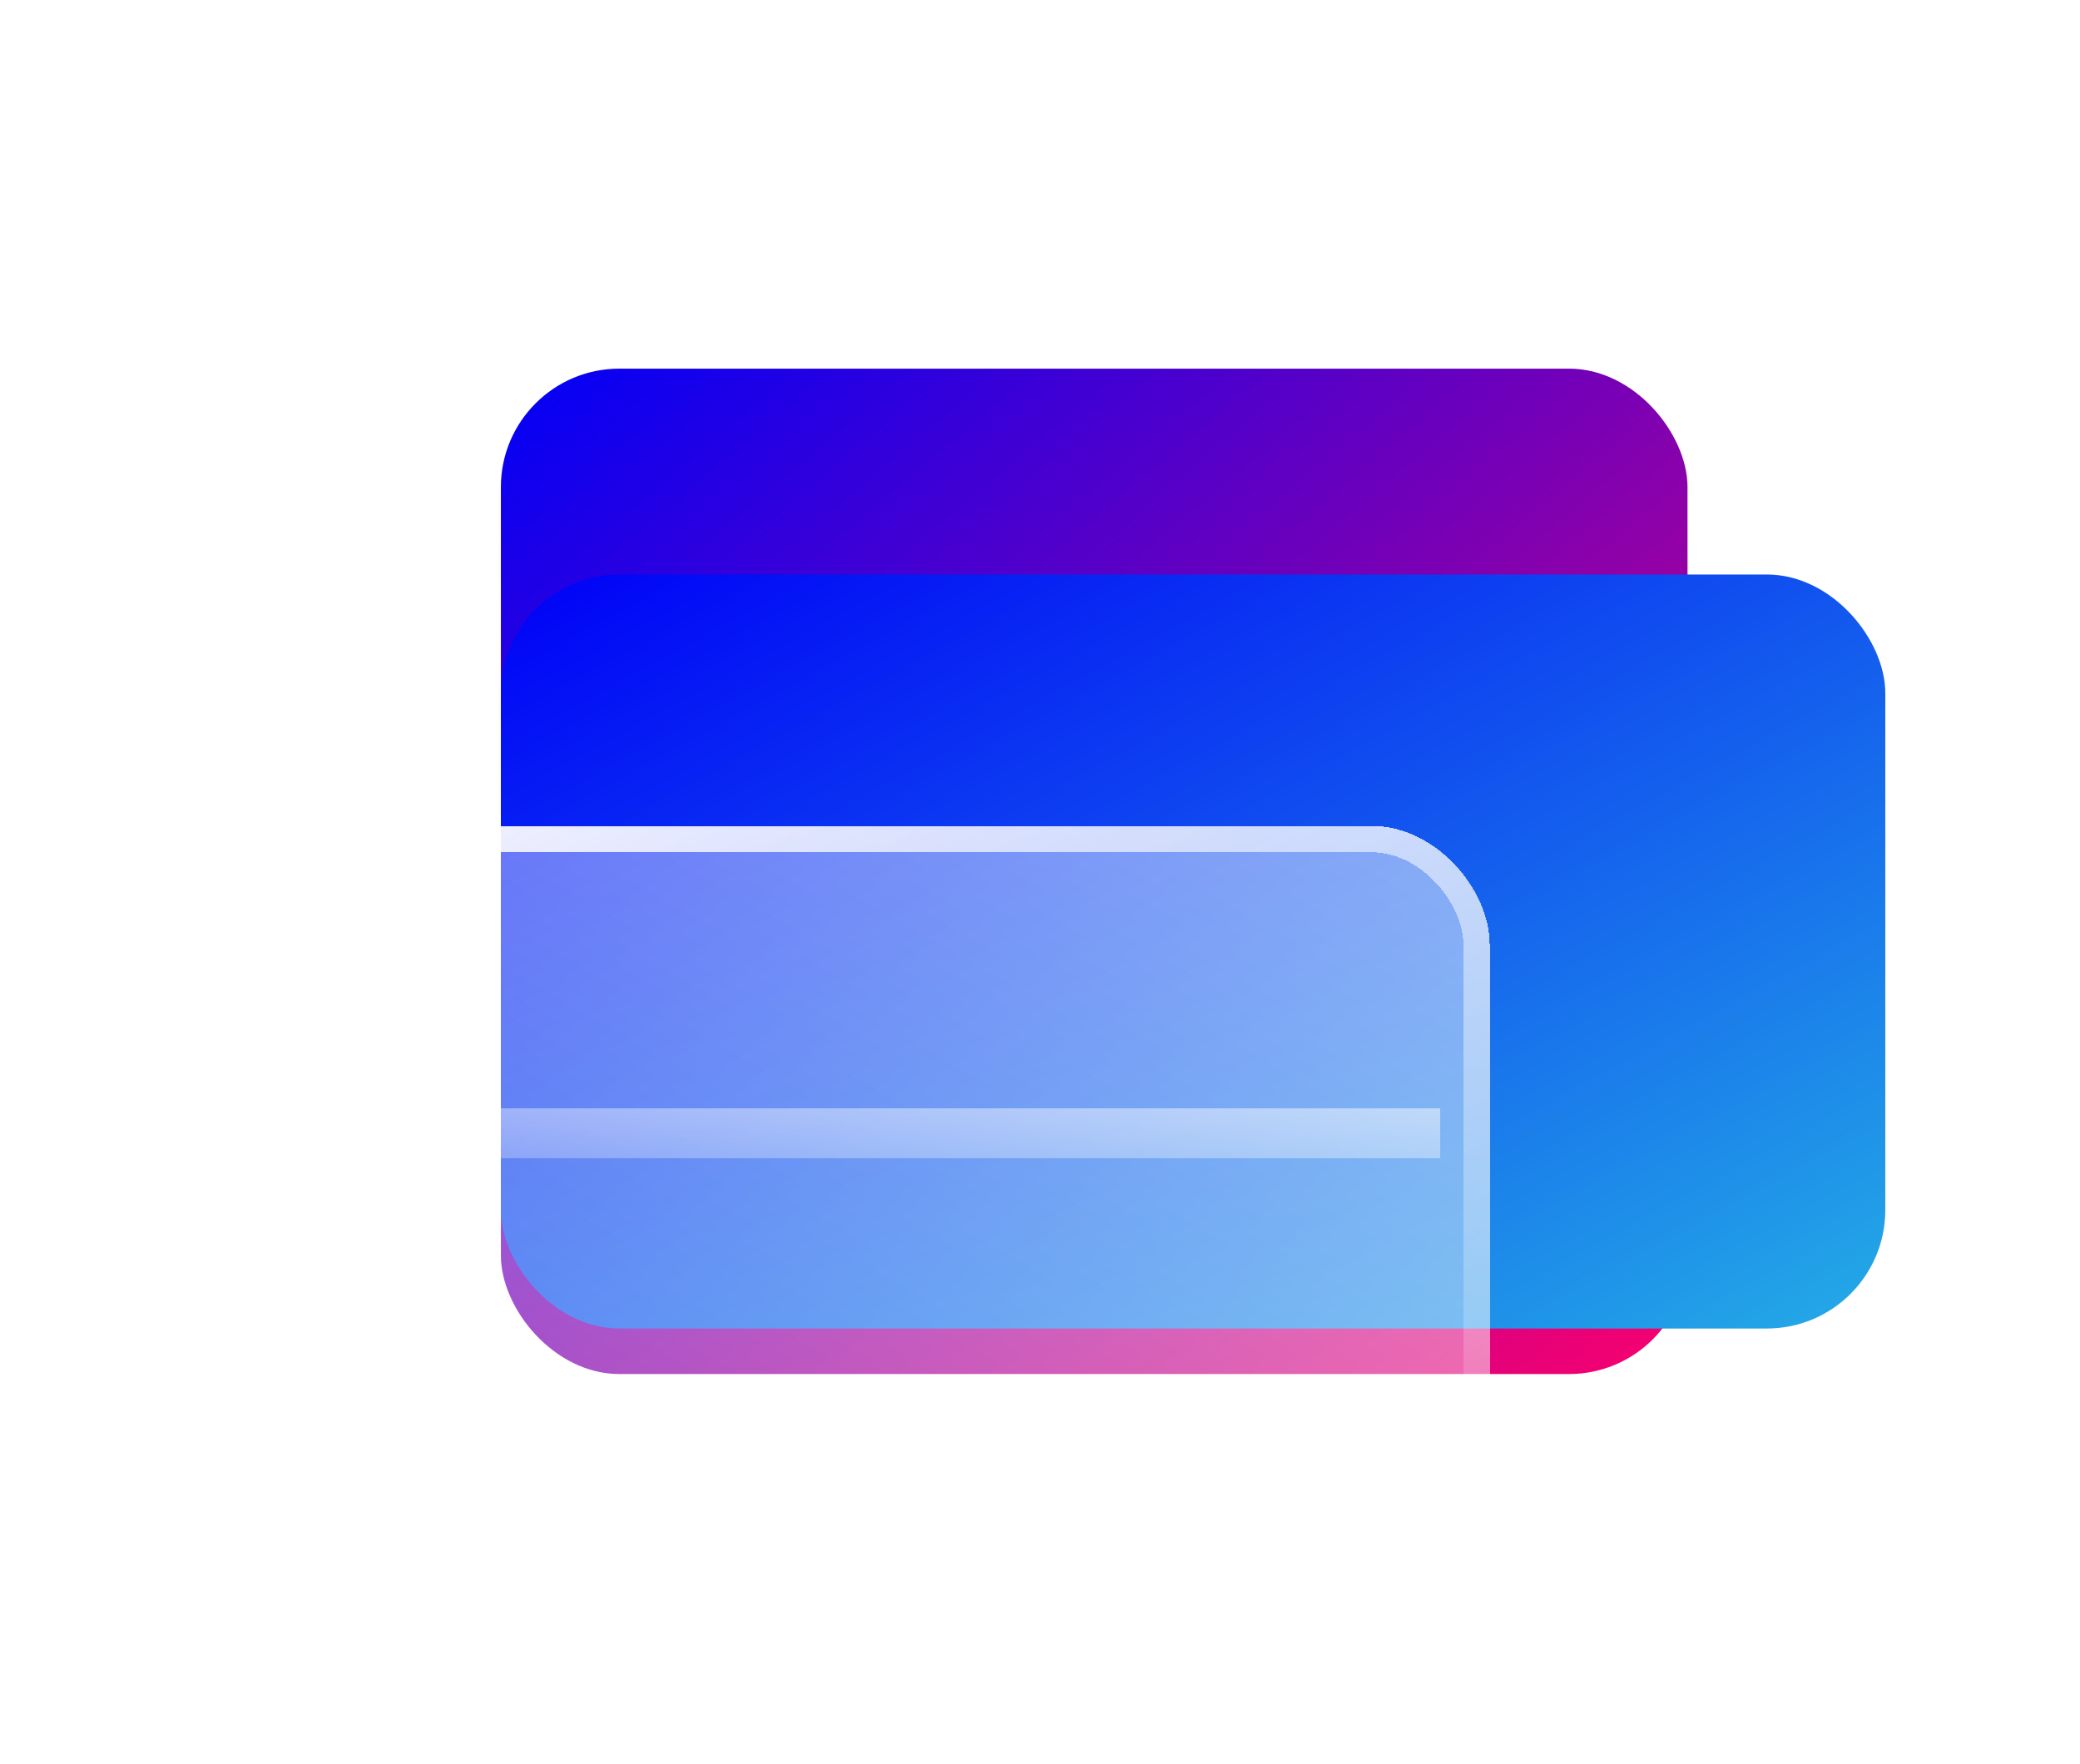 <svg width="79" height="67" viewBox="0 0 79 67" fill="none" xmlns="http://www.w3.org/2000/svg">
<g filter="url(#filter0_f_193_652)">
<rect x="19.024" y="14" width="45.069" height="38.182" rx="4.5" fill="url(#paint0_linear_193_652)"/>
</g>
<g filter="url(#filter1_bd_193_652)">
<rect x="19.024" y="17.818" width="52.581" height="28.636" rx="4.5" fill="url(#paint1_linear_193_652)"/>
</g>
<g filter="url(#filter2_bd_193_652)">
<rect x="4" y="27.364" width="52.581" height="28.636" rx="4.5" fill="url(#paint2_linear_193_652)" shape-rendering="crispEdges"/>
<rect x="4.5" y="27.864" width="51.581" height="27.636" rx="4" stroke="url(#paint3_linear_193_652)" shape-rendering="crispEdges"/>
</g>
<g filter="url(#filter3_di_193_652)">
<path d="M5.877 33.091H54.702V35H5.877V33.091Z" fill="url(#paint4_linear_193_652)" shape-rendering="crispEdges"/>
</g>
<defs>
<filter id="filter0_f_193_652" x="5.024" y="0" width="73.069" height="66.182" filterUnits="userSpaceOnUse" color-interpolation-filters="sRGB">
<feFlood flood-opacity="0" result="BackgroundImageFix"/>
<feBlend mode="normal" in="SourceGraphic" in2="BackgroundImageFix" result="shape"/>
<feGaussianBlur stdDeviation="7" result="effect1_foregroundBlur_193_652"/>
</filter>
<filter id="filter1_bd_193_652" x="15.024" y="13.818" width="60.581" height="40.636" filterUnits="userSpaceOnUse" color-interpolation-filters="sRGB">
<feFlood flood-opacity="0" result="BackgroundImageFix"/>
<feGaussianBlur in="BackgroundImageFix" stdDeviation="2"/>
<feComposite in2="SourceAlpha" operator="in" result="effect1_backgroundBlur_193_652"/>
<feColorMatrix in="SourceAlpha" type="matrix" values="0 0 0 0 0 0 0 0 0 0 0 0 0 0 0 0 0 0 127 0" result="hardAlpha"/>
<feOffset dy="4"/>
<feGaussianBlur stdDeviation="2"/>
<feComposite in2="hardAlpha" operator="out"/>
<feColorMatrix type="matrix" values="0 0 0 0 0 0 0 0 0 0 0 0 0 0 0 0 0 0 0.25 0"/>
<feBlend mode="normal" in2="effect1_backgroundBlur_193_652" result="effect2_dropShadow_193_652"/>
<feBlend mode="normal" in="SourceGraphic" in2="effect2_dropShadow_193_652" result="shape"/>
</filter>
<filter id="filter2_bd_193_652" x="0" y="23.364" width="60.581" height="40.636" filterUnits="userSpaceOnUse" color-interpolation-filters="sRGB">
<feFlood flood-opacity="0" result="BackgroundImageFix"/>
<feGaussianBlur in="BackgroundImageFix" stdDeviation="2"/>
<feComposite in2="SourceAlpha" operator="in" result="effect1_backgroundBlur_193_652"/>
<feColorMatrix in="SourceAlpha" type="matrix" values="0 0 0 0 0 0 0 0 0 0 0 0 0 0 0 0 0 0 127 0" result="hardAlpha"/>
<feOffset dy="4"/>
<feGaussianBlur stdDeviation="2"/>
<feComposite in2="hardAlpha" operator="out"/>
<feColorMatrix type="matrix" values="0 0 0 0 0 0 0 0 0 0 0 0 0 0 0 0 0 0 0.25 0"/>
<feBlend mode="normal" in2="effect1_backgroundBlur_193_652" result="effect2_dropShadow_193_652"/>
<feBlend mode="normal" in="SourceGraphic" in2="effect2_dropShadow_193_652" result="shape"/>
</filter>
<filter id="filter3_di_193_652" x="4.377" y="32.591" width="51.825" height="4.909" filterUnits="userSpaceOnUse" color-interpolation-filters="sRGB">
<feFlood flood-opacity="0" result="BackgroundImageFix"/>
<feColorMatrix in="SourceAlpha" type="matrix" values="0 0 0 0 0 0 0 0 0 0 0 0 0 0 0 0 0 0 127 0" result="hardAlpha"/>
<feOffset dy="1"/>
<feGaussianBlur stdDeviation="0.75"/>
<feComposite in2="hardAlpha" operator="out"/>
<feColorMatrix type="matrix" values="0 0 0 0 0 0 0 0 0 0 0 0 0 0 0 0 0 0 0.25 0"/>
<feBlend mode="normal" in2="BackgroundImageFix" result="effect1_dropShadow_193_652"/>
<feBlend mode="normal" in="SourceGraphic" in2="effect1_dropShadow_193_652" result="shape"/>
<feColorMatrix in="SourceAlpha" type="matrix" values="0 0 0 0 0 0 0 0 0 0 0 0 0 0 0 0 0 0 127 0" result="hardAlpha"/>
<feOffset dy="8"/>
<feGaussianBlur stdDeviation="2"/>
<feComposite in2="hardAlpha" operator="arithmetic" k2="-1" k3="1"/>
<feColorMatrix type="matrix" values="0 0 0 0 1 0 0 0 0 1 0 0 0 0 1 0 0 0 0.25 0"/>
<feBlend mode="normal" in2="shape" result="effect2_innerShadow_193_652"/>
</filter>
<linearGradient id="paint0_linear_193_652" x1="19.024" y1="14" x2="56.687" y2="58.456" gradientUnits="userSpaceOnUse">
<stop stop-color="#0000F7"/>
<stop offset="1" stop-color="#FA016D"/>
</linearGradient>
<linearGradient id="paint1_linear_193_652" x1="19.024" y1="17.818" x2="43.081" y2="61.989" gradientUnits="userSpaceOnUse">
<stop stop-color="#0000F7"/>
<stop offset="1" stop-color="#24ABE6"/>
</linearGradient>
<linearGradient id="paint2_linear_193_652" x1="-3.887" y1="58.864" x2="24.461" y2="9.075" gradientUnits="userSpaceOnUse">
<stop stop-color="white" stop-opacity="0.2"/>
<stop offset="1" stop-color="white" stop-opacity="0.5"/>
</linearGradient>
<linearGradient id="paint3_linear_193_652" x1="51.323" y1="58.864" x2="31.557" y2="15.515" gradientUnits="userSpaceOnUse">
<stop stop-color="white" stop-opacity="0"/>
<stop offset="1" stop-color="white"/>
</linearGradient>
<linearGradient id="paint4_linear_193_652" x1="-1.447" y1="35.191" x2="-1.267" y2="30.803" gradientUnits="userSpaceOnUse">
<stop stop-color="white" stop-opacity="0.2"/>
<stop offset="1" stop-color="white" stop-opacity="0.5"/>
</linearGradient>
</defs>
</svg>

